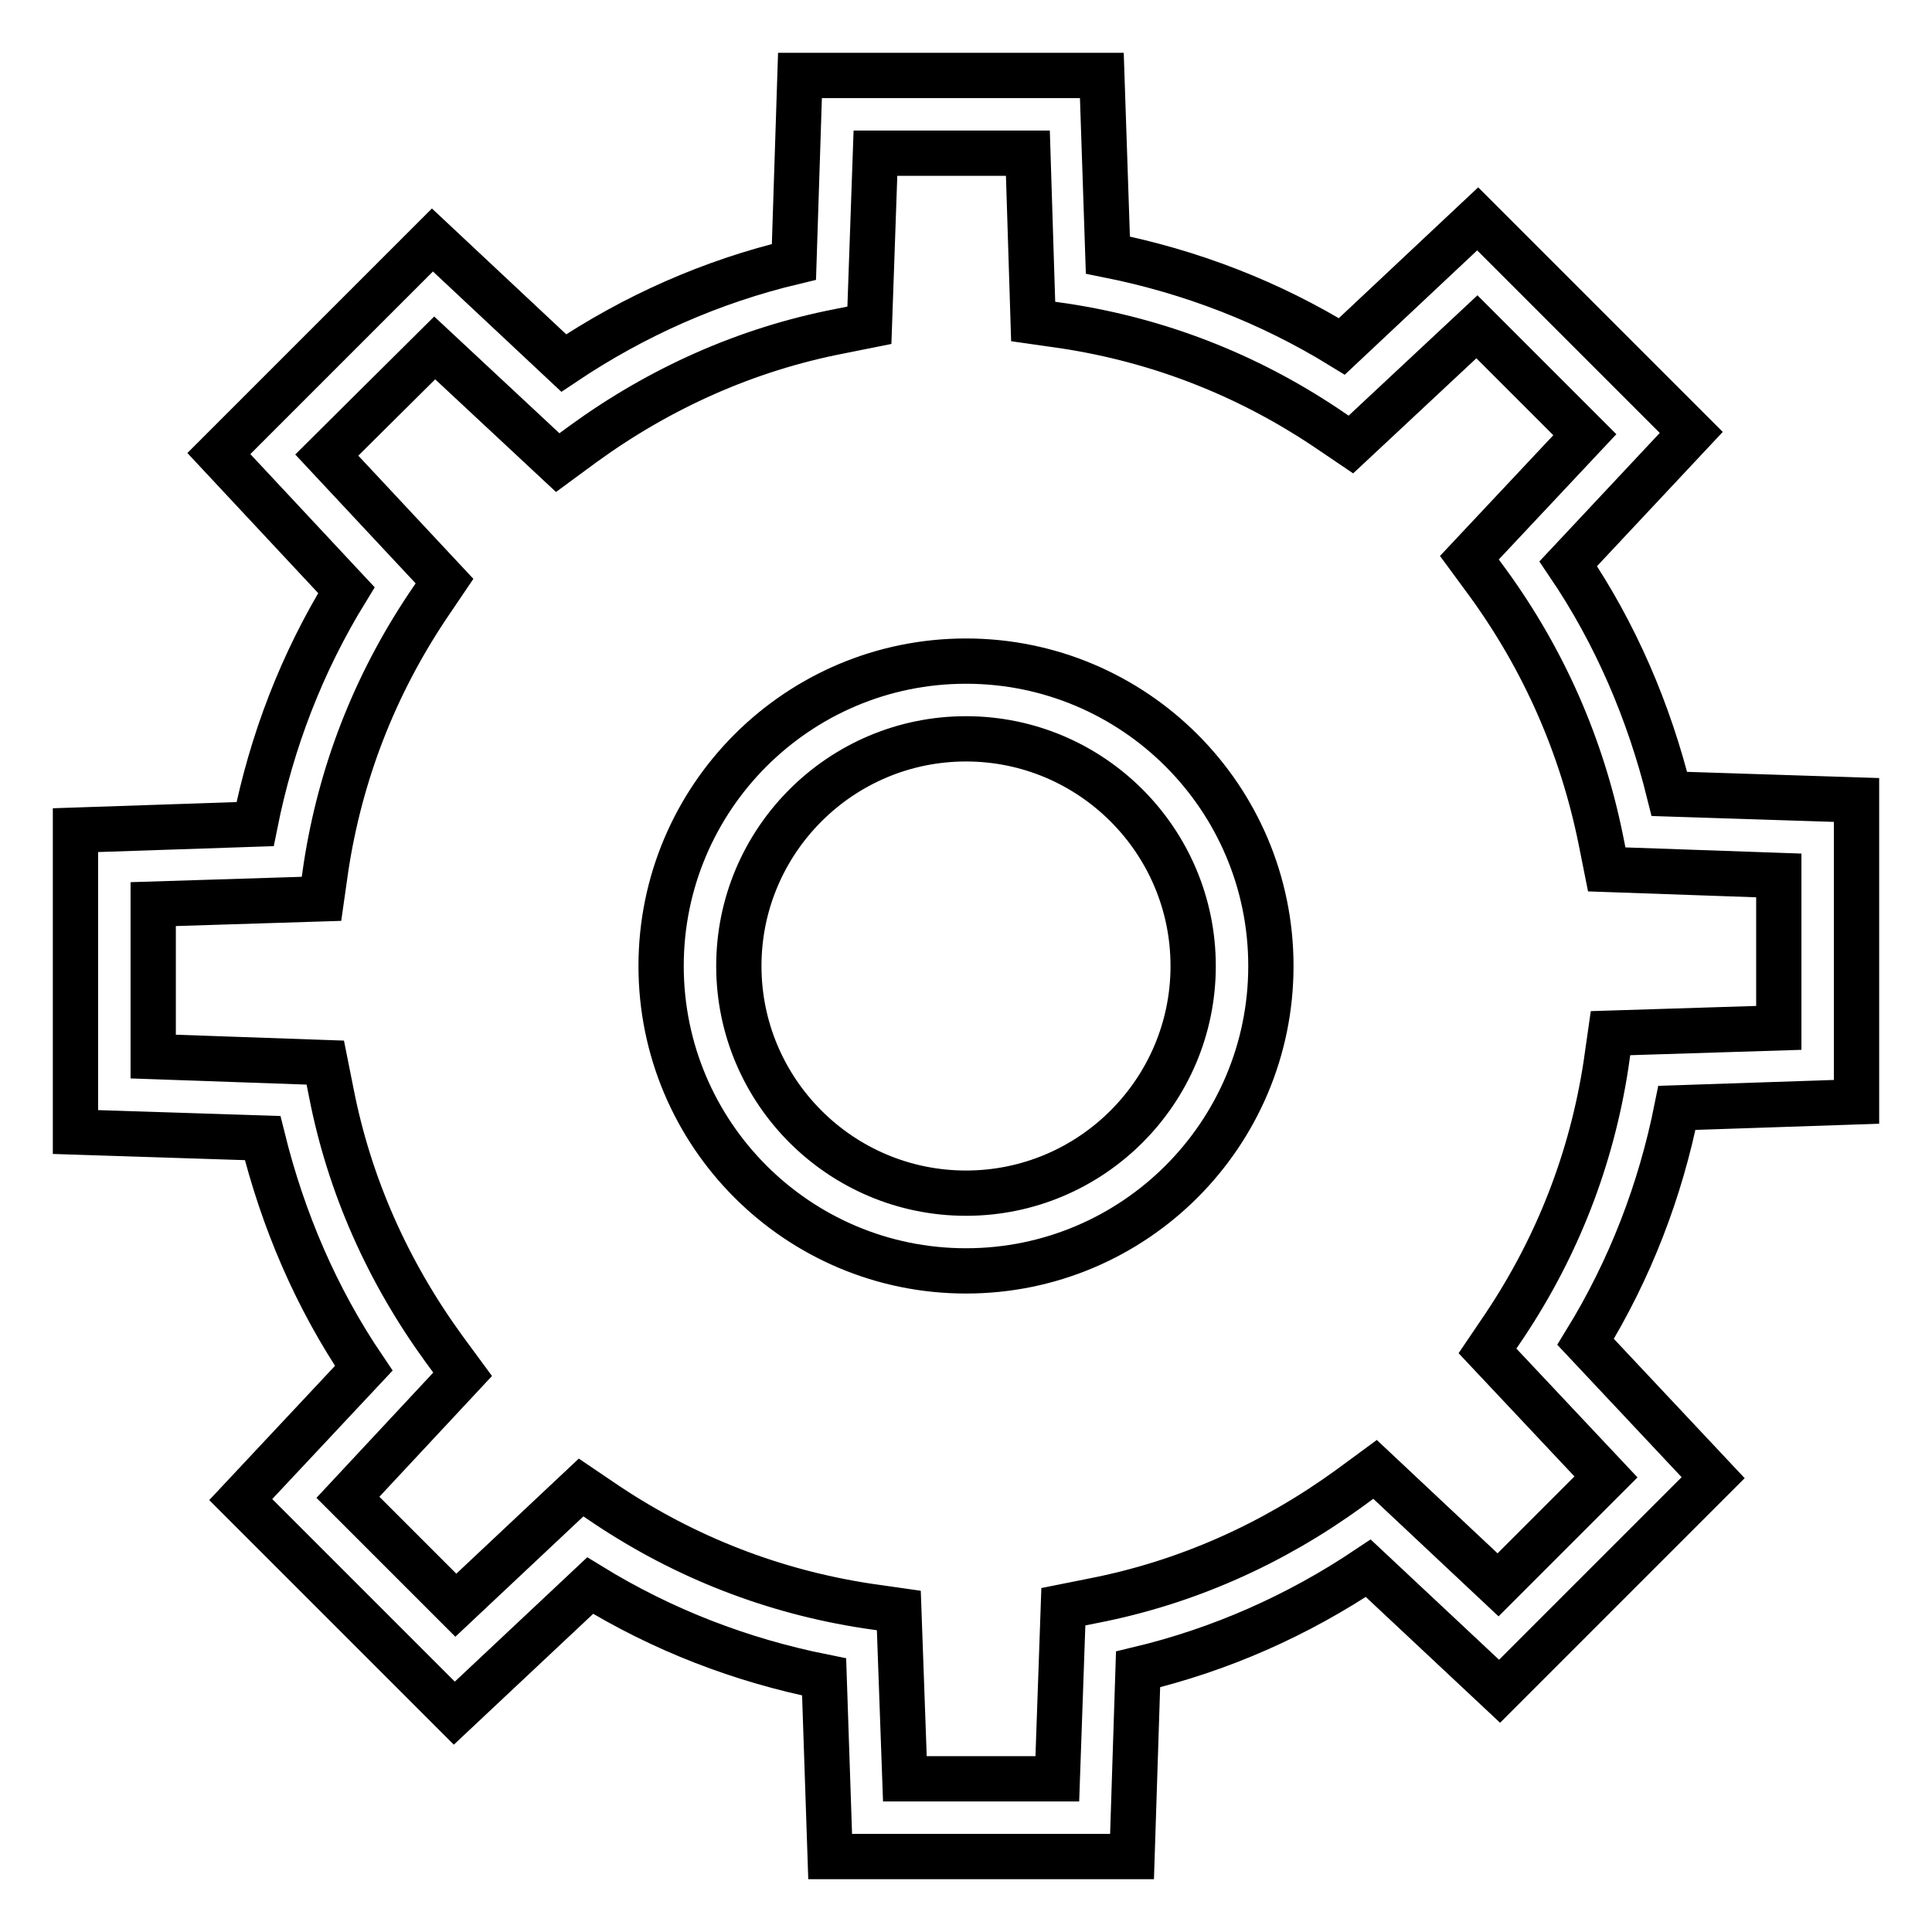 <?xml version="1.0" encoding="utf-8"?>
<!-- Svg Vector Icons : http://www.onlinewebfonts.com/icon -->
<!DOCTYPE svg PUBLIC "-//W3C//DTD SVG 1.1//EN" "http://www.w3.org/Graphics/SVG/1.1/DTD/svg11.dtd">
<svg version="1.1" xmlns="http://www.w3.org/2000/svg" xmlns:xlink="http://www.w3.org/1999/xlink" x="0px" y="0px" viewBox="0 0 256 256" enable-background="new 0 0 256 256" xml:space="preserve">
<g> <path stroke-width="6" fill-opacity="0" stroke="#000000"  d="M150,246l-40,0l-0.8-23.8c-11-2.2-21.4-6.2-31-12.1l-18,16.9l-28.3-28.3l16.3-17.4 c-6.3-9.3-10.7-19.6-13.4-30.5L10,150v-40l23.8-0.8c2.2-11,6.2-21.4,12.1-31L29,60.1l28.3-28.3l17.4,16.3 c9.4-6.3,19.6-10.8,30.5-13.4L106,10h40l0.8,23.8c11,2.2,21.4,6.2,31,12.1l18-16.9l28.3,28.3l-16.3,17.4 c6.3,9.3,10.7,19.6,13.4,30.5L246,106v40l-23.8,0.8c-2.2,11-6.2,21.4-12.1,31l16.9,18l-28.3,28.3l-17.4-16.3 c-9.4,6.3-19.6,10.8-30.5,13.4L150,246z M119.9,235.7l20.2,0l0.8-22.8l4-0.8c12.3-2.4,23.7-7.5,33.9-14.9l3.4-2.5l16.3,15.3 l14.3-14.3L197.1,179l2.3-3.4c7-10.5,11.5-22.1,13.4-34.5l0.6-4.2l22.3-0.7V116l-22.8-0.8l-0.8-4c-2.5-12.3-7.5-23.7-14.9-33.9 l-2.5-3.4l15.3-16.3l-14.3-14.3L179,58.9l-3.4-2.3c-10.5-7-22.1-11.5-34.5-13.4l-4.2-0.6l-0.7-22.3H116l-0.8,22.8l-4,0.8 c-12.3,2.4-23.7,7.5-33.9,14.9l-3.4,2.5L57.6,46.1L43.3,60.3L58.9,77l-2.3,3.4c-7,10.5-11.5,22.1-13.4,34.5l-0.6,4.2l-22.3,0.7 v20.2l22.8,0.8l0.8,4c2.4,12.3,7.5,23.7,14.9,33.9l2.5,3.4l-15.2,16.3l14.3,14.3L77,197.1l3.4,2.3c10.5,7,22.1,11.5,34.5,13.4 l4.2,0.6L119.9,235.7z M128,168.4c-22.3,0-40.4-18.1-40.4-40.4c0-22.3,18.1-40.4,40.4-40.4c22.3,0,40.4,18.1,40.4,40.4 C168.4,150.3,150.3,168.4,128,168.4z M128,97.9c-16.6,0-30.1,13.5-30.1,30.1c0,16.6,13.5,30.1,30.1,30.1 c16.6,0,30.1-13.5,30.1-30.1S144.6,97.9,128,97.9z"/></g>
</svg>